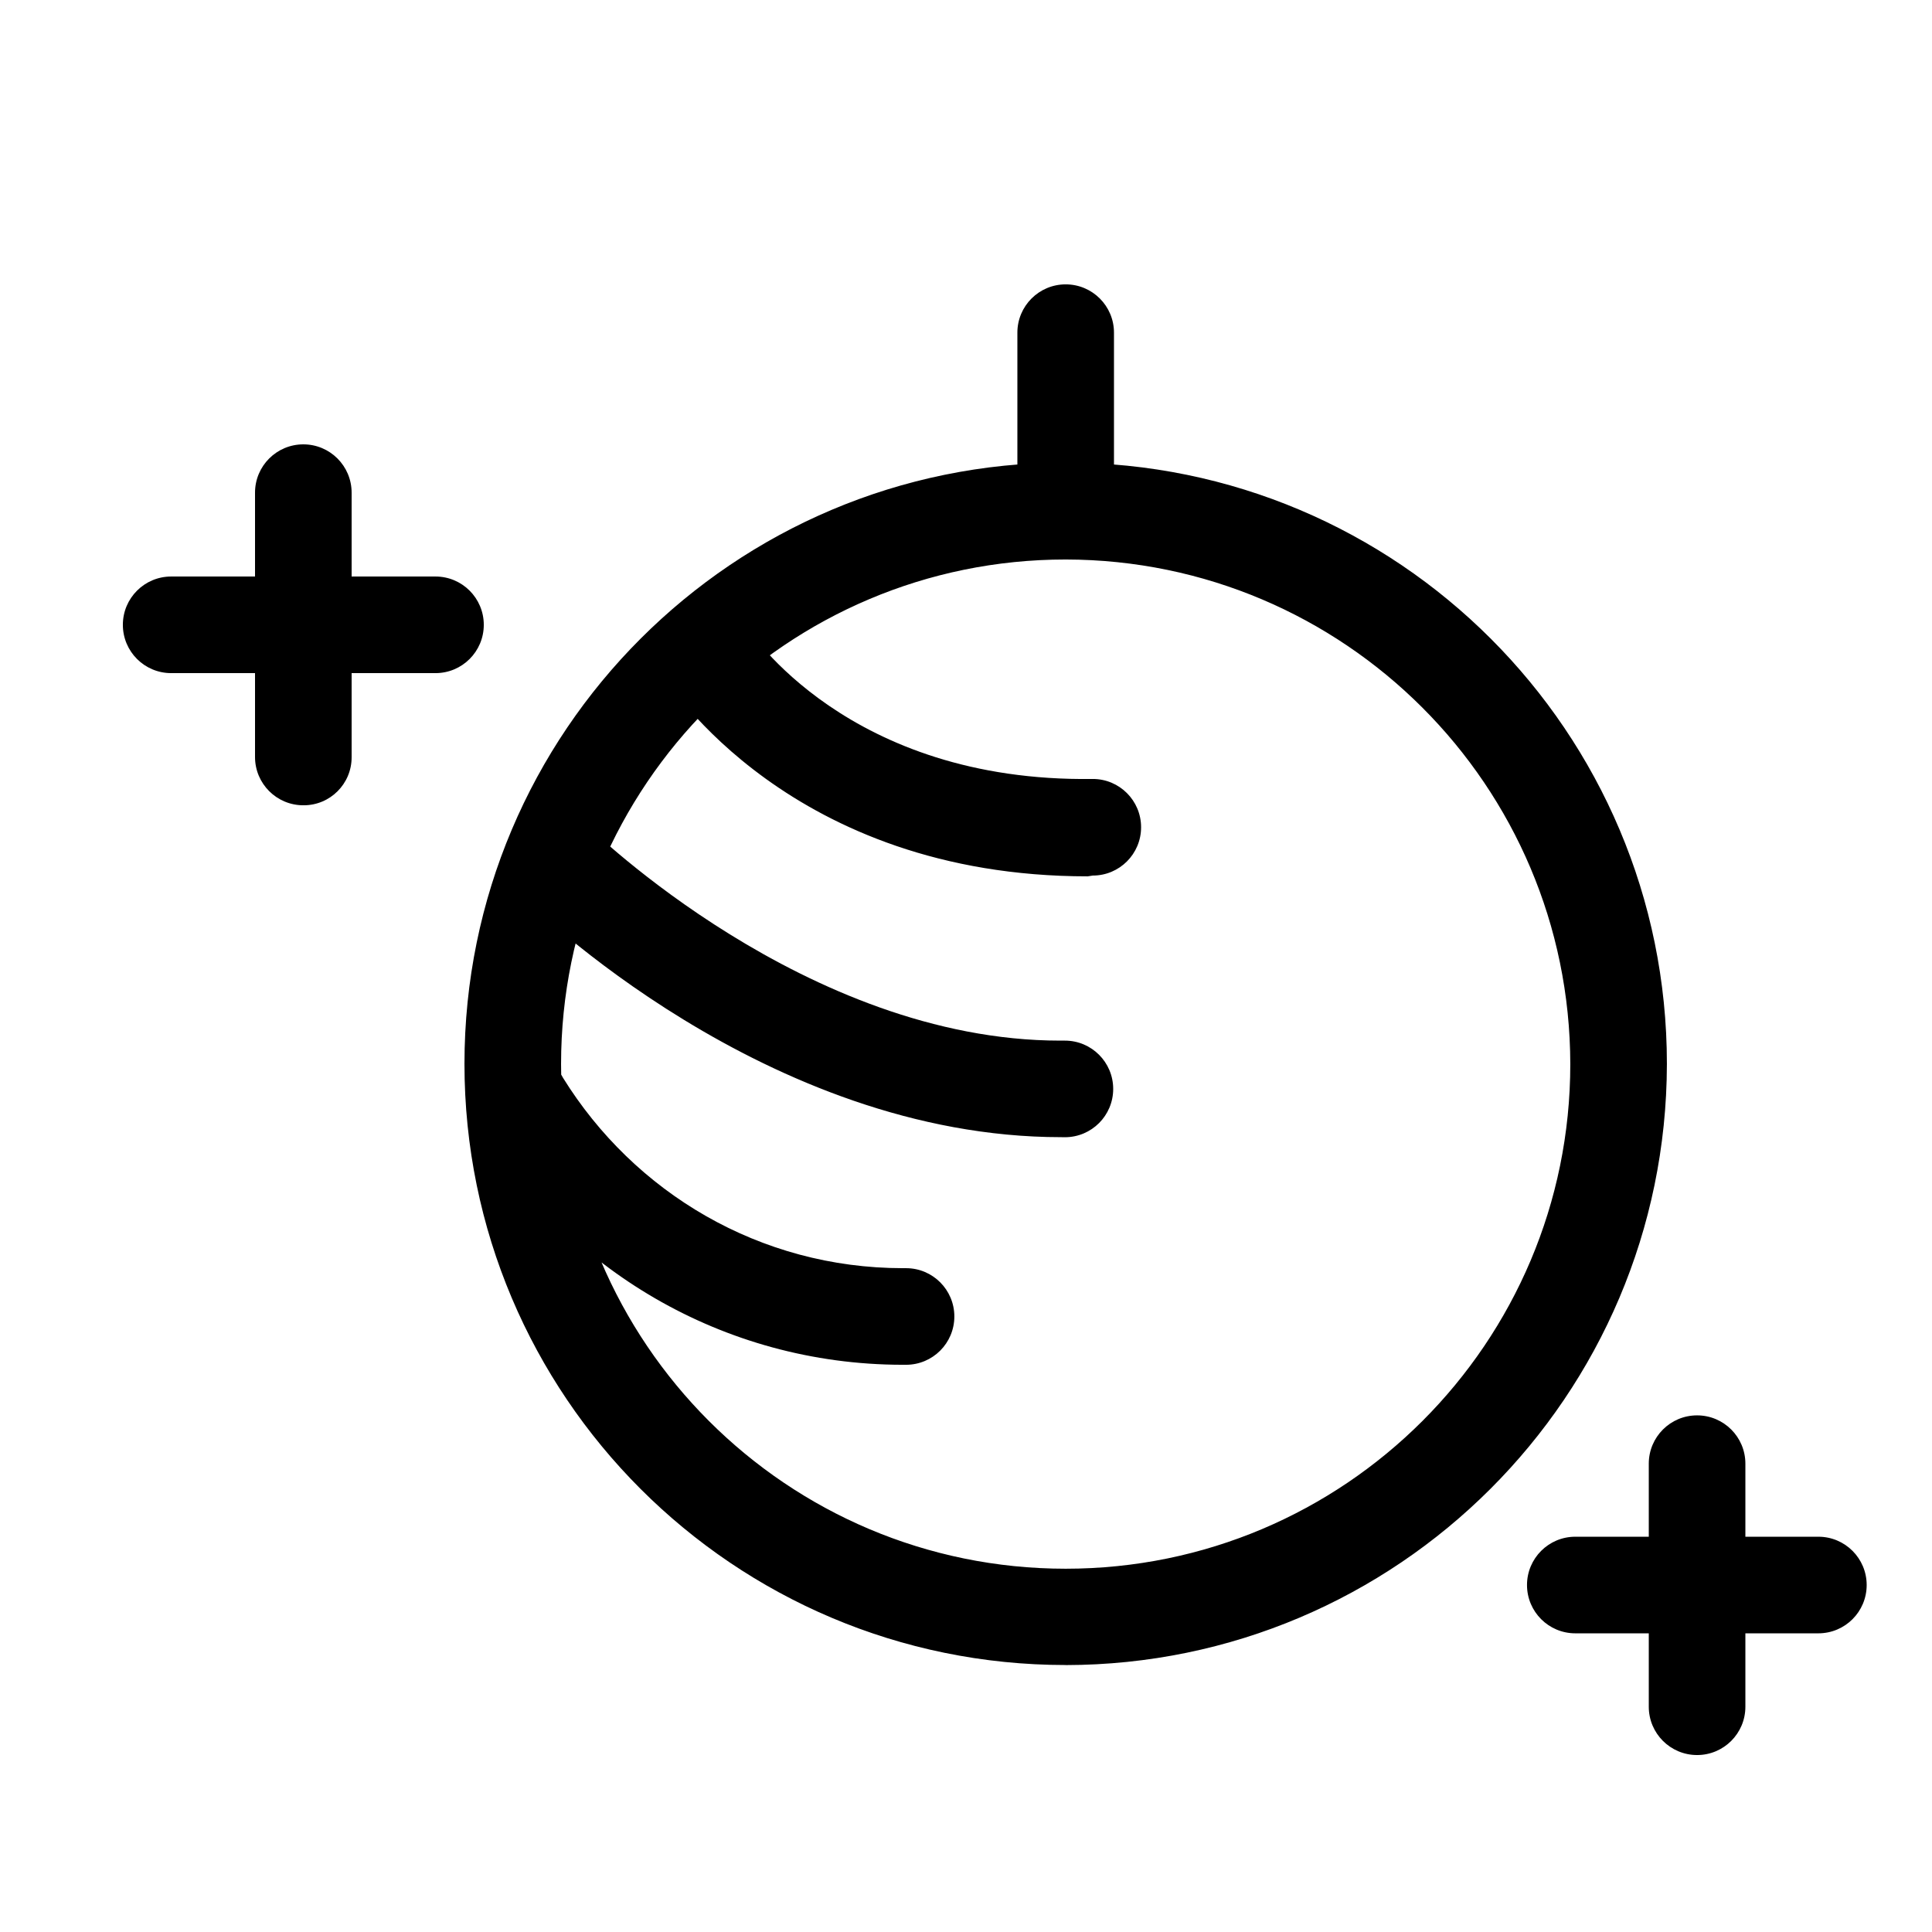  
<svg version="1.1" xmlns="http://www.w3.org/2000/svg" width="32" height="32" viewBox="0 0 32 32">
<title>discotheque</title>
<path d="M17.651 27.578c-5.5 0-9.958-4.459-9.958-9.958s4.459-9.958 9.958-9.958c5.5 0 9.958 4.459 9.958 9.958 0 0.002 0 0.005 0 0.007v-0c-0.011 5.494-4.464 9.945-9.958 9.952h-0.001zM17.651 9.267c-4.616 0-8.358 3.742-8.358 8.358s3.742 8.358 8.358 8.358c4.616 0 8.358-3.742 8.358-8.358v0c-0.007-4.613-3.745-8.351-8.358-8.358h-0.001zM17.651 8.96c-0.442 0-0.8-0.358-0.8-0.8v0-2.65c0-0.442 0.358-0.8 0.8-0.8s0.8 0.358 0.8 0.8v0 2.65c0 0.442-0.358 0.8-0.8 0.8v0zM7.213 11.149h-4.378c-0.442 0-0.8-0.358-0.8-0.8s0.358-0.8 0.8-0.8v0h4.378c0.442 0 0.8 0.358 0.8 0.8s-0.358 0.8-0.8 0.8v0zM5.024 13.338c-0.442 0-0.8-0.358-0.8-0.8v0-4.378c0-0.442 0.358-0.8 0.8-0.8s0.8 0.358 0.8 0.8v0 4.378c0 0.002 0 0.004 0 0.006 0 0.438-0.355 0.794-0.794 0.794-0.002 0-0.005 0-0.007-0h0zM30.118 27.053h-4.026c-0.442 0-0.8-0.358-0.8-0.8s0.358-0.8 0.8-0.8v0h4.026c0.442 0 0.8 0.358 0.8 0.8s-0.358 0.8-0.8 0.8v0zM28.109 29.069c-0.442 0-0.8-0.358-0.8-0.8v0-4.026c0-0.442 0.358-0.8 0.8-0.8s0.8 0.358 0.8 0.8v0 4.026c0 0.442-0.358 0.8-0.8 0.8v0zM18.016 14.515c-4.928 0-6.944-3.2-7.040-3.328-0.075-0.12-0.12-0.266-0.12-0.422 0-0.443 0.359-0.802 0.802-0.802 0.286 0 0.538 0.15 0.68 0.376l0.002 0.003c0.070 0.115 1.709 2.618 5.76 2.56v0c0.442 0 0.8 0.358 0.8 0.8s-0.358 0.8-0.8 0.8v0zM17.574 18.835c-4.877 0-8.787-3.84-8.96-4.019-0.144-0.144-0.233-0.343-0.233-0.563 0-0.44 0.357-0.796 0.796-0.796 0.22 0 0.419 0.089 0.563 0.233v0c0.038 0.032 3.616 3.546 7.821 3.546h0.077c0.442 0 0.8 0.358 0.8 0.8s-0.358 0.8-0.8 0.8v0zM14.944 22.605v0c-2.981-0.004-5.589-1.599-7.019-3.982l-0.021-0.037c-0.056-0.107-0.090-0.234-0.090-0.368 0-0.442 0.358-0.8 0.8-0.8 0.307 0 0.574 0.173 0.708 0.428l0.002 0.004c1.181 1.905 3.261 3.155 5.633 3.155 0.018 0 0.036-0 0.053-0l-0.003 0c0.442 0 0.8 0.358 0.8 0.8s-0.358 0.8-0.8 0.8v0z"></path>
</svg>
